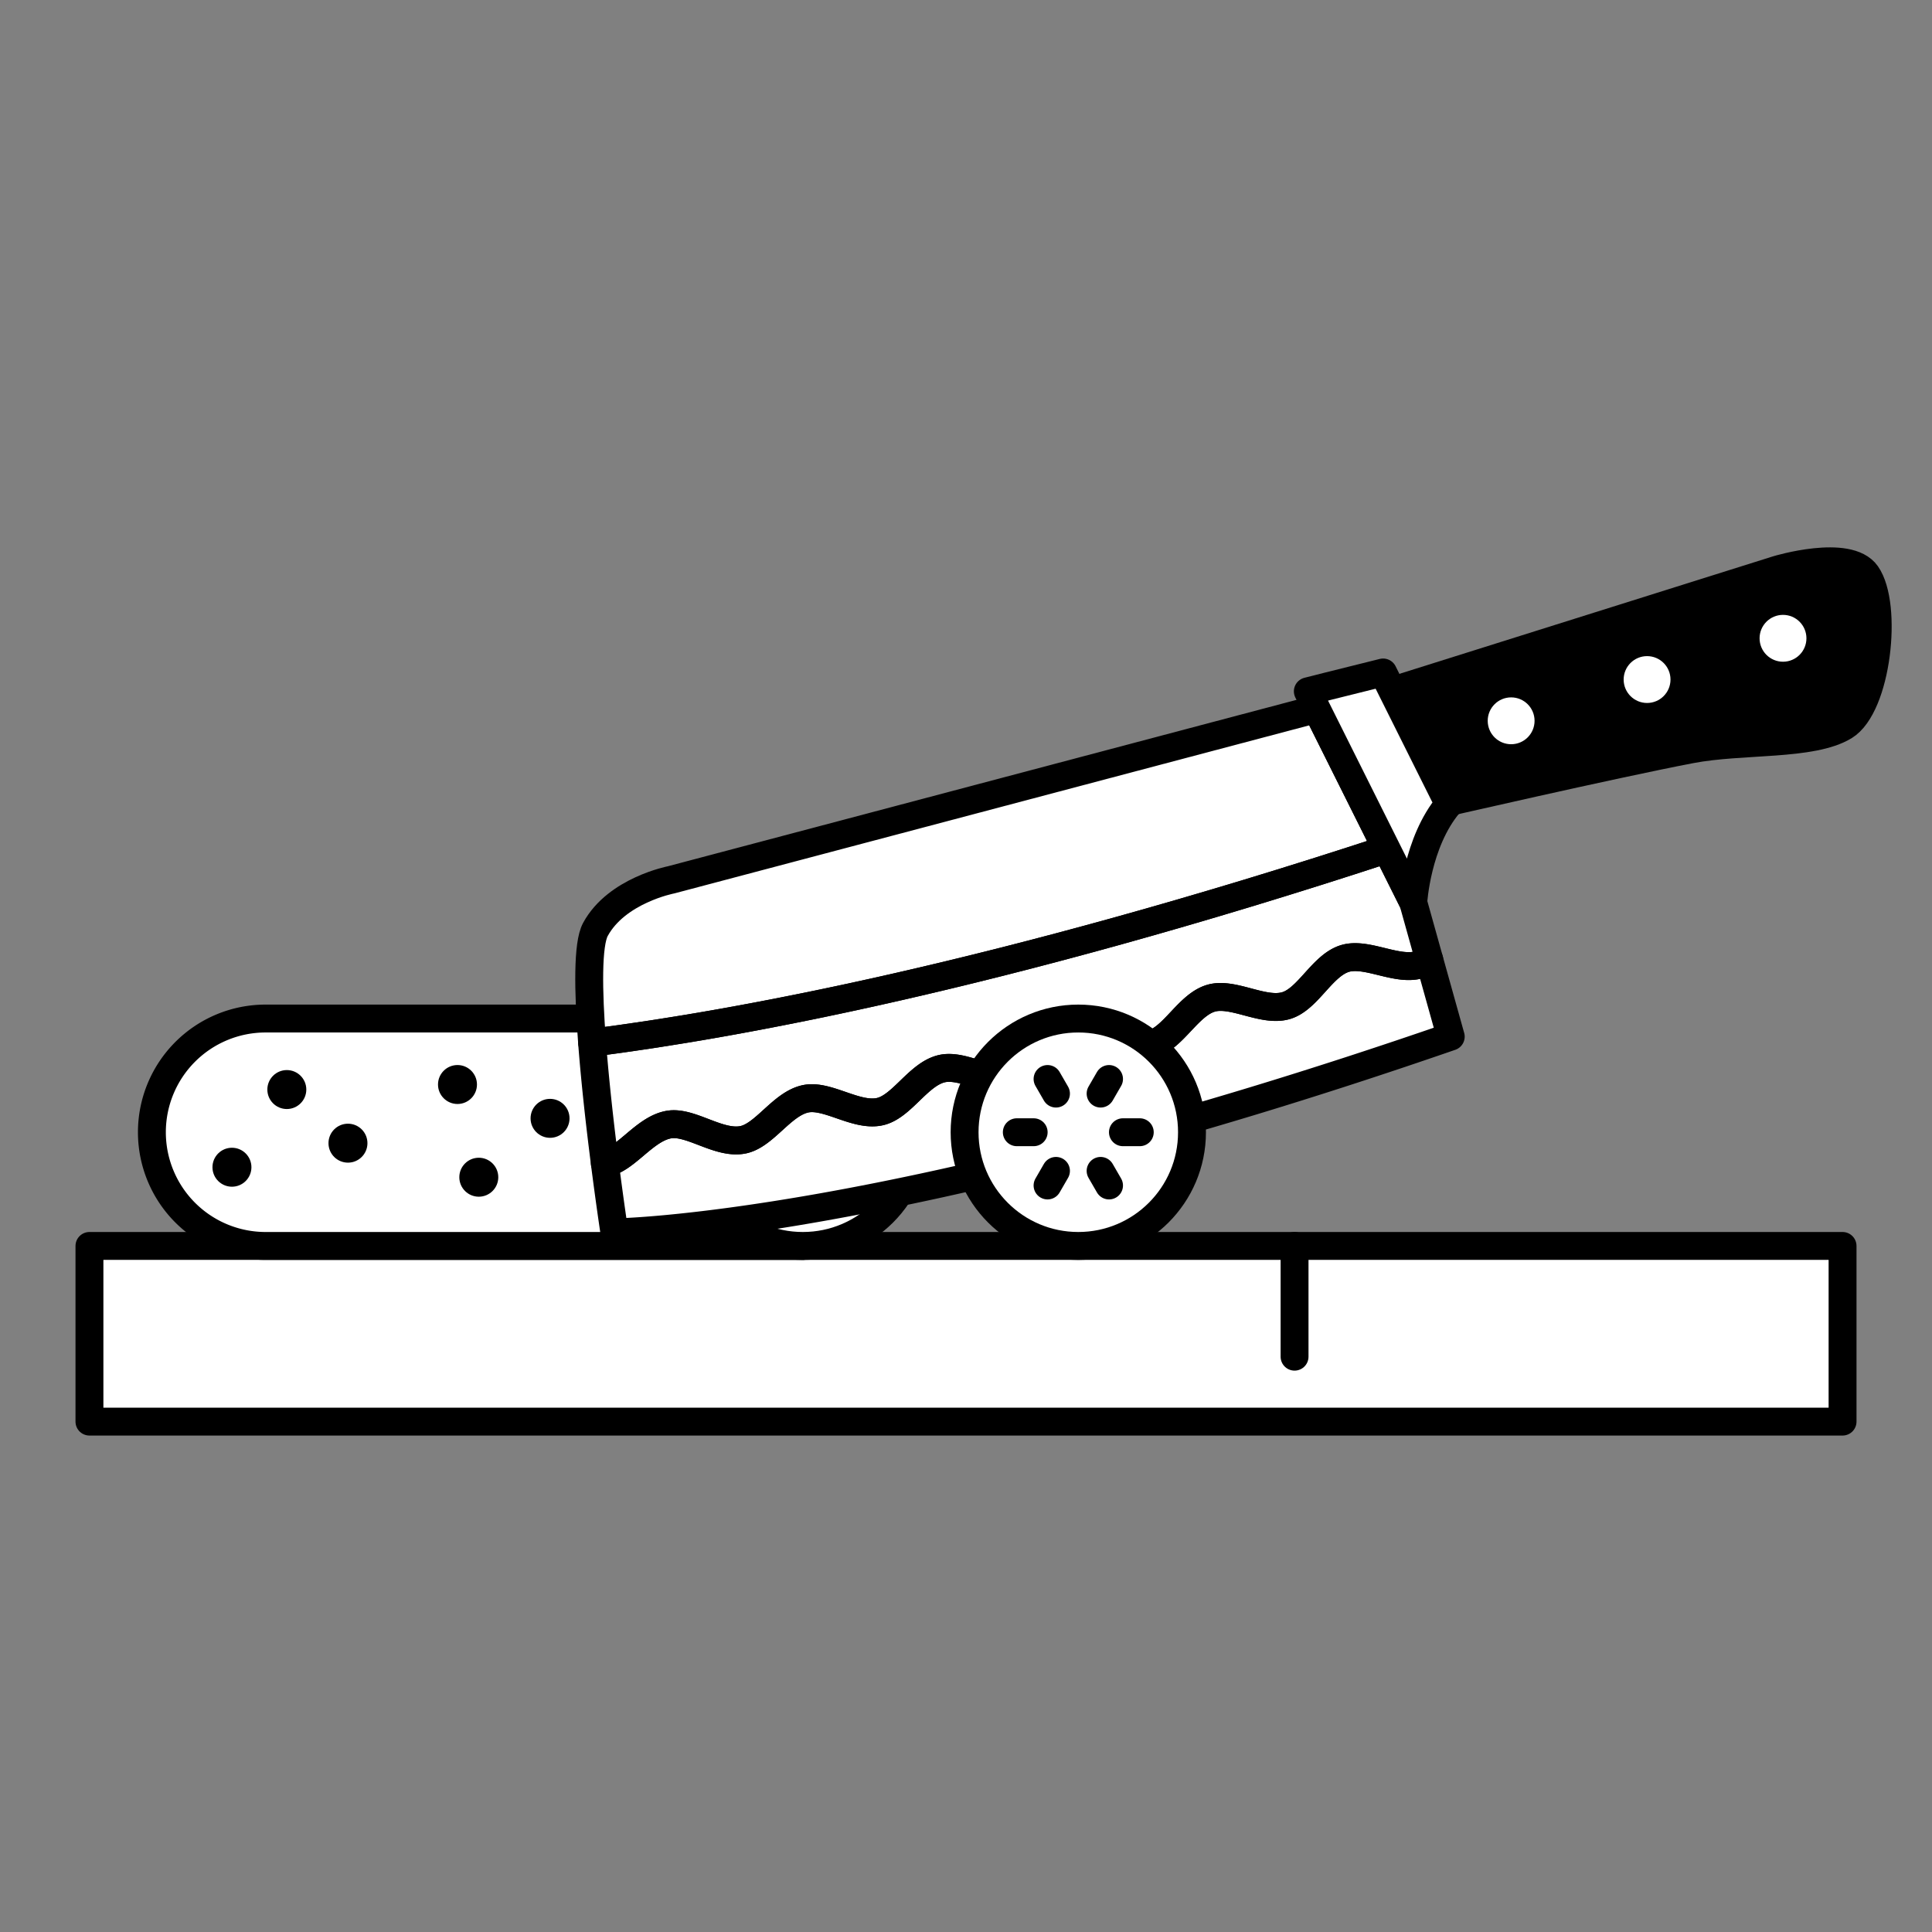 <svg id="レイヤー_1" data-name="レイヤー 1" xmlns="http://www.w3.org/2000/svg" viewBox="0 0 1080 1080"><rect x="0" y="0" width="1080" height="1080" fill="#808080" stroke="none"/><defs><style>.cls-1,.cls-3{fill:#fff;}.cls-1,.cls-2,.cls-4{stroke:#000;stroke-linecap:round;stroke-linejoin:round;stroke-width:15.591px;}.cls-2{fill:none;}</style></defs><rect class="cls-1" x="50" y="696.488" width="980" height="98.199"/><line class="cls-2" x1="723.666" y1="696.488" x2="723.666" y2="758.391"/><path class="cls-3" d="M445.811,695.969h-297.86A63.041,63.041,0,0,1,84.911,632.928v0a63.041,63.041,0,0,1,63.041-63.041h297.86"/><path class="cls-2" d="M448.782,696.488H148.47a63.56,63.56,0,0,1-63.56-63.56v0a63.56,63.56,0,0,1,63.56-63.56H448.782"/><circle class="cls-1" cx="448.782" cy="632.928" r="63.56"/><line class="cls-2" x1="448.782" y1="655.369" x2="448.782" y2="664.795"/><line class="cls-2" x1="448.782" y1="596.054" x2="448.782" y2="605.48"/><line class="cls-2" x1="470.384" y1="617.952" x2="478.547" y2="613.239"/><line class="cls-2" x1="419.016" y1="647.61" x2="427.18" y2="642.896"/><line class="cls-2" x1="427.18" y1="617.952" x2="419.016" y2="613.239"/><line class="cls-2" x1="478.547" y1="647.61" x2="470.384" y2="642.896"/><circle cx="160.339" cy="609.065" r="10.889"/><circle cx="129.66" cy="652.49" r="10.889"/><circle cx="194.514" cy="639.04" r="10.889"/><circle cx="307.481" cy="625.16" r="10.889"/><circle cx="345.172" cy="664.709" r="10.889"/><circle cx="357.163" cy="603.756" r="10.889"/><circle cx="255.738" cy="606.248" r="10.889"/><circle cx="267.653" cy="658.075" r="10.889"/><path class="cls-3" d="M769.808,476.101c-214.712,70.474-361.397,97.153-440.553,107.239,1.719,22.588,4.547,47.142,7.064,66.841,11.739-1.942,21.99-19.12,35.559-21.429,11.997-2.041,27.448,11.009,40.853,8.475,12.088-2.284,21.733-20.052,34.966-22.778,12.138-2.499,28.012,10.033,41.115,7.131,12.159-2.693,21.264-20.743,34.254-23.807,12.176-2.872,28.388,9.218,41.295,5.999,12.177-3.036,20.82-21.316,33.647-24.678,12.17-3.191,28.667,8.507,41.424,5.008,12.163-3.335,20.395-21.806,33.09-25.434,12.148-3.47,28.892,7.87,41.528,4.122,12.128-3.599,19.979-22.233,32.557-26.098,12.112-3.722,29.076,7.292,41.605,3.314a19.188,19.188,0,0,0,5.188-2.689L784.542,505.61Z"/><path class="cls-3" d="M769.808,476.101,730.974,398.321,373.046,493.063s-30.198,5.805-41.959,27.521c-4.414,8.151-4.032,33.841-1.831,62.755C408.411,573.254,555.097,546.574,769.808,476.101Z"/><path id="path12" class="cls-4" d="M785.49,383.847,993.602,318.4s39.581-11.963,49.784,2.611c12.137,17.335,5.94,73.823-12.367,84.975s-56.892,7.39-85.96,12.956c-43.904,8.407-143.418,31.298-143.418,31.298Z"/><path class="cls-1" d="M751.769,535.826c-12.681,3.897-20.597,22.684-32.825,26.312-12.74,3.78-29.622-7.654-41.87-4.155-12.8,3.658-21.099,22.281-33.362,25.643-12.862,3.527-29.494-8.267-41.765-5.05-12.933,3.389-21.647,21.82-33.924,24.881-13.013,3.245-29.358-8.944-41.635-6.048-13.098,3.089-22.277,21.288-34.536,24.003-13.211,2.926-29.215-9.709-41.453-7.19-13.342,2.748-23.067,20.663-35.254,22.965-13.515,2.554-29.094-10.603-41.189-8.545-13.681,2.328-24.016,19.648-35.852,21.605,2.868,22.45,5.337,38.644,5.337,38.644s155.206-1.363,467.529-109.41l-12.022-43.027a19.351,19.351,0,0,1-5.231,2.712C781.084,543.178,763.981,532.073,751.769,535.826Z"/><path class="cls-2" d="M775.161,474.735c-216.479,71.054-364.372,97.952-444.179,108.121,1.733,22.774,4.584,47.53,7.122,67.391,11.836-1.958,22.171-19.277,35.852-21.605,12.095-2.058,27.674,11.1,41.189,8.545,12.187-2.302,21.912-20.218,35.254-22.965,12.238-2.52,28.243,10.116,41.453,7.19,12.26-2.715,21.439-20.914,34.536-24.003,12.276-2.896,28.622,9.294,41.635,6.048,12.277-3.061,20.991-21.491,33.924-24.881,12.271-3.217,28.903,8.577,41.765,5.05,12.263-3.362,20.563-21.985,33.362-25.643,12.248-3.499,29.13,7.935,41.87,4.155,12.228-3.628,20.144-22.416,32.825-26.312,12.212-3.753,29.315,7.352,41.948,3.341a19.351,19.351,0,0,0,5.231-2.712l-8.932-31.968Z"/><path class="cls-2" d="M775.161,474.735l-39.154-78.42L375.133,491.838s-30.447,5.853-42.304,27.747c-4.451,8.218-4.065,34.119-1.847,63.272C410.789,572.688,558.682,545.789,775.161,474.735Z"/><path class="cls-1" d="M731.082,386.453l58.933,118.034s1.918-33.601,19.9-54.974L773.17,375.918C747.221,382.321,731.082,386.453,731.082,386.453Z"/><circle class="cls-3" cx="996.712" cy="356.811" r="13.094"/><circle class="cls-3" cx="920.724" cy="379.872" r="13.094"/><circle class="cls-3" cx="844.736" cy="402.933" r="13.094"/><circle class="cls-1" cx="602.772" cy="632.928" r="63.56"/><line class="cls-2" x1="577.828" y1="632.928" x2="568.402" y2="632.928"/><line class="cls-2" x1="637.143" y1="632.928" x2="627.716" y2="632.928"/><line class="cls-2" x1="615.244" y1="654.53" x2="619.958" y2="662.693"/><line class="cls-2" x1="585.587" y1="603.162" x2="590.3" y2="611.326"/><line class="cls-2" x1="615.244" y1="611.326" x2="619.958" y2="603.162"/><line class="cls-2" x1="585.587" y1="662.693" x2="590.3" y2="654.53"/></svg>